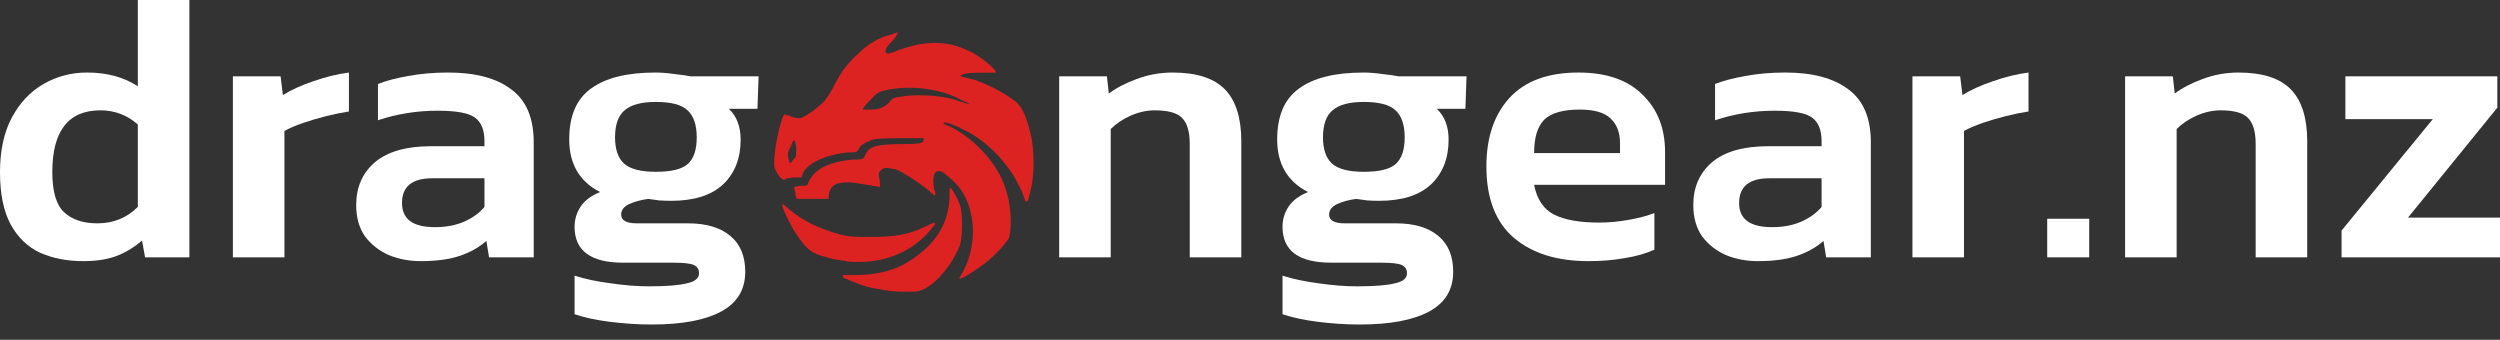 <?xml version="1.0" encoding="UTF-8" standalone="no"?>
<svg
   version="1.0"
   width="1676.38"
   height="227.84"
   viewBox="0 0 1676.38 227.84"
   preserveAspectRatio="xMidYMid"
   id="svg136"
   xmlns="http://www.w3.org/2000/svg"
   xmlns:svg="http://www.w3.org/2000/svg">
  <rect x="0" y="0" width="1676.38" height="227.84" fill="#333333" stroke="none"/>
  <defs
     id="defs140">
    <rect
       x="294"
       y="32.448"
       width="276.301"
       height="134.709"
       id="rect412" />
  </defs>
  <path
     fill="#dc2322"
     stroke="none"
     d="m 590.641,194.009 c -7.154,-0.798 -11.924,-2.394 -19.873,-5.587 l -5.564,-2.394 v -0.798 -0.798 h 8.744 c 14.309,0 27.028,-3.193 37.362,-10.376 15.899,-10.376 24.643,-23.945 25.438,-41.505 v -6.385 h 0.795 c 0.795,0 4.77,7.183 6.359,11.972 1.59,6.385 1.59,18.358 0,25.541 -3.975,11.174 -13.514,23.945 -23.053,29.532 -4.77,2.394 -4.77,2.394 -15.104,2.394 -5.564,0 -12.719,-0.798 -15.104,-1.596 z m 55.646,-12.771 c 8.744,-17.56 7.949,-39.11 -1.59,-53.477 -3.18,-4.789 -10.334,-11.174 -13.514,-12.771 -4.77,-1.596 -6.359,3.193 -4.77,11.972 0.795,1.596 0.795,3.193 0.795,3.991 h -0.795 l -5.565,-4.789 c -6.359,-4.789 -15.899,-11.174 -20.668,-12.771 -1.59,0 -3.975,-0.798 -5.565,-0.798 -2.385,0 -3.18,0.798 -4.77,2.394 -0.795,1.596 -0.795,2.394 0,5.587 0,2.394 0.795,4.789 0,4.789 0,0 -3.975,-0.798 -9.539,-1.596 -16.694,-3.193 -23.848,-1.596 -24.643,7.982 v 1.596 h -10.334 c -5.565,0 -10.334,0 -11.129,0 0,-0.798 -0.795,-1.596 -0.795,-3.193 0,-1.596 -0.795,-3.193 -0.795,-3.991 v -0.798 l 3.975,-0.798 c 4.77,0 4.77,0 5.564,-2.394 3.975,-8.78 13.514,-13.569 29.413,-15.165 7.154,0 7.154,0 8.744,-3.193 2.385,-5.587 7.154,-7.183 24.643,-7.183 11.924,0 14.309,-0.798 14.309,-2.394 v -1.596 h -16.694 c -15.899,0 -17.489,0.798 -20.668,2.394 -2.385,0.798 -4.77,2.394 -5.564,3.991 -1.59,3.193 -1.59,3.193 -7.949,3.193 -15.104,1.596 -27.028,7.183 -30.208,14.367 l -0.795,2.394 h -4.77 c -2.385,0 -4.77,0.798 -5.565,0.798 -0.795,1.596 -3.18,0.798 -5.564,-3.193 -1.59,-2.394 -2.385,-3.991 -2.385,-7.183 0,-10.376 4.77,-31.927 7.154,-32.725 0,0 1.59,0.798 3.18,0.798 0.795,0.798 3.18,1.596 4.77,1.596 2.385,0.798 3.975,0 11.129,-4.789 7.949,-6.385 7.949,-6.385 12.719,-14.367 5.565,-11.174 9.539,-16.761 17.489,-23.945 6.359,-6.385 14.309,-11.174 22.258,-12.771 l 3.975,-1.596 v 0.798 c 0,0.798 -1.59,3.193 -3.975,5.587 -2.385,2.394 -3.975,4.789 -3.975,5.587 v 1.596 l 1.59,0.798 c 0,0 3.975,-0.798 7.154,-2.394 9.539,-3.193 15.899,-4.789 24.643,-4.789 7.949,0 14.309,1.596 23.053,5.587 5.564,2.394 16.694,11.174 17.489,13.569 v 0.798 H 656.621 c -7.154,0 -11.129,0.798 -11.924,1.596 l -0.795,0.798 9.539,2.394 c 9.539,3.193 19.873,8.78 26.233,13.569 4.77,3.193 7.949,8.78 11.129,21.55 3.18,12.771 3.18,30.33 -0.795,43.101 l -0.795,3.193 h -0.795 -0.795 l -2.385,-6.385 c -7.154,-16.761 -21.463,-32.725 -37.362,-40.706 -7.154,-3.991 -14.309,-6.385 -15.104,-5.587 v 0.798 l 5.564,2.394 c 15.104,7.982 29.413,23.147 34.977,38.312 4.77,11.972 5.565,27.936 3.18,35.917 -2.385,3.991 -8.744,11.174 -15.899,16.761 -6.359,4.789 -15.104,10.376 -16.694,10.376 h -0.795 z m -112.881,-75.826 c 0.795,-2.394 0.795,-9.578 -0.795,-11.174 h -0.795 l -1.59,3.991 c -2.385,3.991 -2.385,6.385 -0.795,10.376 v 0.798 l 1.59,-0.798 c 0,-0.798 1.59,-2.394 2.385,-3.193 z m 56.441,-32.725 c 2.385,-0.798 3.975,-1.596 6.359,-3.991 2.385,-3.193 3.18,-3.193 8.744,-3.991 8.744,-1.596 23.848,-0.798 33.387,1.596 3.975,1.596 8.744,2.394 9.539,3.193 h 2.385 l -5.565,-2.394 C 630.388,59.119 608.925,56.725 593.026,60.716 c -3.975,0.798 -4.77,1.596 -9.539,6.385 -2.385,2.394 -4.77,5.587 -4.77,5.587 v 0.798 h 3.975 c 1.59,0 5.564,0 7.154,-0.798 z M 566.793,174.853 c -4.77,0 -16.694,-3.193 -19.873,-4.789 -3.975,-1.596 -7.949,-5.587 -12.719,-12.771 -3.975,-5.587 -9.539,-17.56 -9.539,-19.156 v -1.596 l 4.77,3.991 c 9.539,7.982 19.873,12.771 34.182,16.761 6.359,1.596 9.539,1.596 20.668,1.596 15.899,0 25.438,-1.596 36.567,-7.183 3.18,-1.596 5.565,-2.394 5.565,-2.394 l 0.795,0.798 -3.18,3.991 c -11.129,13.569 -28.618,21.55 -47.696,21.55 -3.975,0 -8.744,0 -9.539,-0.798 z"
     id="path134"
     style="stroke-width:0.797" />
  <g
     transform="translate(-298.672)"
     id="text410"
     style="white-space:pre;shape-inside:url(#rect412);display:inline;stroke-width:0" />
  <g
     aria-label="drag"
     id="text1124"
     style="font-weight:500;font-size:256px;font-family:Kanit;-inkscape-font-specification:'Kanit, Medium';stroke-width:0;fill:#ffffff;fill-opacity:1">
    <path
       d="m 55.808,175.104 q -16.128,0 -28.928,-5.632 -12.544,-5.888 -19.712,-18.944 -7.168,-13.312 -7.168,-35.072 0,-21.76 7.936,-36.608 7.936,-14.848 21.248,-22.528 13.312,-7.68 29.184,-7.68 19.968,0 34.048,9.216 V 6.3476562e-6 h 34.56 V 172.544 H 97.28 l -2.048,-11.264 q -7.936,6.912 -17.408,10.496 -9.216,3.328 -22.016,3.328 z m 9.472,-25.344 q 16.128,0 27.136,-11.008 V 83.456 q -10.752,-9.472 -25.088,-9.472 -32.256,0 -32.256,41.472 0,19.456 7.936,26.88 7.936,7.424 22.272,7.424 z"
       id="path578"
       style="fill:#ffffff;fill-opacity:1" />
    <path
       d="M 156.16,172.544 V 51.2 h 32 l 1.536,12.544 q 8.192,-5.12 20.224,-9.216 12.288,-4.352 24.064,-5.888 v 26.112 q -6.912,1.024 -15.104,3.072 -8.192,2.048 -15.616,4.608 -7.424,2.56 -12.544,5.376 v 84.736 z"
       id="path580"
       style="fill:#ffffff;fill-opacity:1" />
    <path
       d="m 282.111,175.104 q -11.52,0 -21.504,-4.096 -9.728,-4.352 -15.872,-12.544 -5.888,-8.448 -5.888,-20.992 0,-17.92 12.544,-28.672 12.8,-10.752 37.632,-10.752 h 35.84 v -3.328 q 0,-11.264 -6.4,-15.872 -6.144,-4.608 -25.088,-4.608 -20.736,0 -39.936,6.4 v -24.32 q 8.448,-3.328 20.48,-5.376 12.288,-2.304 26.624,-2.304 27.392,0 42.24,11.264 15.104,11.008 15.104,35.584 v 77.056 h -29.952 l -1.792,-11.008 q -7.168,6.4 -17.664,9.984 -10.496,3.584 -26.368,3.584 z m 9.472,-22.784 q 11.52,0 19.968,-3.84 8.448,-3.84 13.312,-9.728 v -19.2 h -35.072 q -20.224,0 -20.224,16.64 0,16.128 22.016,16.128 z"
       id="path582"
       style="fill:#ffffff;fill-opacity:1" />
    <path
       d="m 436.991,217.6 q -13.568,0 -27.904,-1.792 -14.08,-1.792 -23.808,-5.12 v -25.856 q 10.24,3.328 24.064,5.12 13.824,2.048 25.856,2.048 17.664,0 25.6,-2.048 7.936,-1.792 7.936,-6.656 0,-4.096 -3.584,-5.632 -3.328,-1.536 -14.336,-1.536 h -33.024 q -32.512,0 -32.512,-24.064 0,-7.424 4.096,-13.568 4.096,-6.144 13.056,-9.728 -20.736,-10.496 -20.736,-35.328 0,-23.552 14.592,-34.048 14.592,-10.752 43.264,-10.752 5.888,0 12.8,1.024 7.168,0.768 10.752,1.536 h 45.568 l -0.768,21.76 h -19.2 q 7.936,7.424 7.936,20.736 0,18.688 -11.776,29.952 -11.776,11.008 -34.816,11.008 -4.096,0 -7.936,-0.256 -3.584,-0.512 -7.424,-1.024 -7.68,1.024 -13.056,3.584 -5.12,2.56 -5.12,6.912 0,5.888 10.496,5.888 h 34.304 q 18.432,0 28.416,8.448 9.984,8.192 9.984,24.064 0,17.92 -16.128,26.624 -16.128,8.704 -46.592,8.704 z m 2.816,-102.4 q 15.36,0 21.248,-5.12 6.144,-5.376 6.144,-17.92 0,-12.544 -6.144,-18.176 -5.888,-5.632 -21.248,-5.632 -14.592,0 -20.992,5.632 -6.4,5.376 -6.4,18.176 0,11.776 5.888,17.408 6.144,5.632 21.504,5.632 z"
       id="path584"
       style="fill:#ffffff;fill-opacity:1" />
  </g>
  <g
     aria-label="ngear.nz"
     id="text1230"
     style="font-weight:500;font-size:256px;font-family:Kanit;-inkscape-font-specification:'Kanit, Medium';stroke-width:0;fill:#ffffff;fill-opacity:1">
    <path
       d="M 710.238,172.544 V 51.2 h 32 l 1.28,11.52 q 7.424,-5.632 18.688,-9.728 11.52,-4.352 24.064,-4.352 24.064,0 35.072,11.264 11.008,11.264 11.008,34.816 v 77.824 h -34.56 V 96.512 q 0,-12.288 -5.12,-17.408 -4.864,-5.12 -18.432,-5.12 -7.936,0 -16.128,3.584 -7.936,3.584 -13.312,8.96 v 86.016 z"
       id="path561"
       style="fill:#ffffff;fill-opacity:1" />
    <path
       d="m 911.71,217.6 q -13.568,0 -27.904,-1.792 -14.08,-1.792 -23.808,-5.12 v -25.856 q 10.24,3.328 24.064,5.12 13.824,2.048 25.856,2.048 17.664,0 25.6,-2.048 7.936,-1.792 7.936,-6.656 0,-4.096 -3.584,-5.632 -3.328,-1.536 -14.336,-1.536 h -33.024 q -32.512,0 -32.512,-24.064 0,-7.424 4.096,-13.568 4.096,-6.144 13.056,-9.728 -20.736,-10.496 -20.736,-35.328 0,-23.552 14.592,-34.048 14.592,-10.752 43.264,-10.752 5.888,0 12.8,1.024 7.168,0.768 10.752,1.536 h 45.568 l -0.768,21.76 h -19.2 q 7.936,7.424 7.936,20.736 0,18.688 -11.776,29.952 -11.776,11.008 -34.816,11.008 -4.096,0 -7.936,-0.256 -3.584,-0.512 -7.424,-1.024 -7.68,1.024 -13.056,3.584 -5.12,2.56 -5.12,6.912 0,5.888 10.496,5.888 h 34.304 q 18.432,0 28.416,8.448 9.984,8.192 9.984,24.064 0,17.92 -16.128,26.624 -16.128,8.704 -46.592,8.704 z m 2.816,-102.4 q 15.36,0 21.248,-5.12 6.144,-5.376 6.144,-17.92 0,-12.544 -6.144,-18.176 -5.888,-5.632 -21.248,-5.632 -14.592,0 -20.992,5.632 -6.4,5.376 -6.4,18.176 0,11.776 5.888,17.408 6.144,5.632 21.504,5.632 z"
       id="path563"
       style="fill:#ffffff;fill-opacity:1" />
    <path
       d="m 1065.054,175.104 q -31.488,0 -49.92,-15.616 -18.432,-15.872 -18.432,-47.872 0,-28.928 15.36,-45.824 15.616,-17.152 46.336,-17.152 28.16,0 43.008,14.848 15.104,14.592 15.104,38.4 v 22.016 h -87.808 q 2.816,14.592 13.312,19.968 10.752,5.376 30.208,5.376 9.728,0 19.712,-1.792 10.24,-1.792 17.408,-4.608 v 24.576 q -8.448,3.84 -19.712,5.632 -11.264,2.048 -24.576,2.048 z m -36.352,-72.448 h 57.6 v -6.656 q 0,-10.496 -6.144,-16.384 -6.144,-6.144 -20.736,-6.144 -17.152,0 -24.064,6.912 -6.656,6.912 -6.656,22.272 z"
       id="path565"
       style="fill:#ffffff;fill-opacity:1" />
    <path
       d="m 1178.717,175.104 q -11.52,0 -21.504,-4.096 -9.728,-4.352 -15.872,-12.544 -5.888,-8.448 -5.888,-20.992 0,-17.92 12.544,-28.672 12.8,-10.752 37.632,-10.752 h 35.84 v -3.328 q 0,-11.264 -6.4,-15.872 -6.144,-4.608 -25.088,-4.608 -20.736,0 -39.936,6.4 v -24.32 q 8.448,-3.328 20.48,-5.376 12.288,-2.304 26.624,-2.304 27.392,0 42.24,11.264 15.104,11.008 15.104,35.584 v 77.056 h -29.952 l -1.792,-11.008 q -7.168,6.4 -17.664,9.984 -10.496,3.584 -26.368,3.584 z m 9.472,-22.784 q 11.52,0 19.968,-3.84 8.448,-3.84 13.312,-9.728 v -19.2 h -35.072 q -20.224,0 -20.224,16.64 0,16.128 22.016,16.128 z"
       id="path567"
       style="fill:#ffffff;fill-opacity:1" />
    <path
       d="M 1282.397,172.544 V 51.2 h 32 l 1.536,12.544 q 8.192,-5.12 20.224,-9.216 12.288,-4.352 24.064,-5.888 v 26.112 q -6.912,1.024 -15.104,3.072 -8.192,2.048 -15.616,4.608 -7.424,2.56 -12.544,5.376 v 84.736 z"
       id="path569"
       style="fill:#ffffff;fill-opacity:1" />
    <path
       d="m 1372.765,172.544 v -25.856 h 28.16 v 25.856 z"
       id="path571"
       style="fill:#ffffff;fill-opacity:1" />
    <path
       d="M 1424.988,172.544 V 51.2 h 32 l 1.28,11.52 q 7.424,-5.632 18.688,-9.728 11.52,-4.352 24.064,-4.352 24.064,0 35.072,11.264 11.008,11.264 11.008,34.816 v 77.824 h -34.56 V 96.512 q 0,-12.288 -5.12,-17.408 -4.864,-5.12 -18.432,-5.12 -7.936,0 -16.128,3.584 -7.936,3.584 -13.312,8.96 v 86.016 z"
       id="path573"
       style="fill:#ffffff;fill-opacity:1" />
    <path
       d="m 1570.14,172.544 v -17.92 l 61.184,-74.752 h -58.624 v -28.672 h 101.888 v 20.992 l -59.904,73.728 h 61.696 v 26.624 z"
       id="path575"
       style="fill:#ffffff;fill-opacity:1" />
  </g>
</svg>
